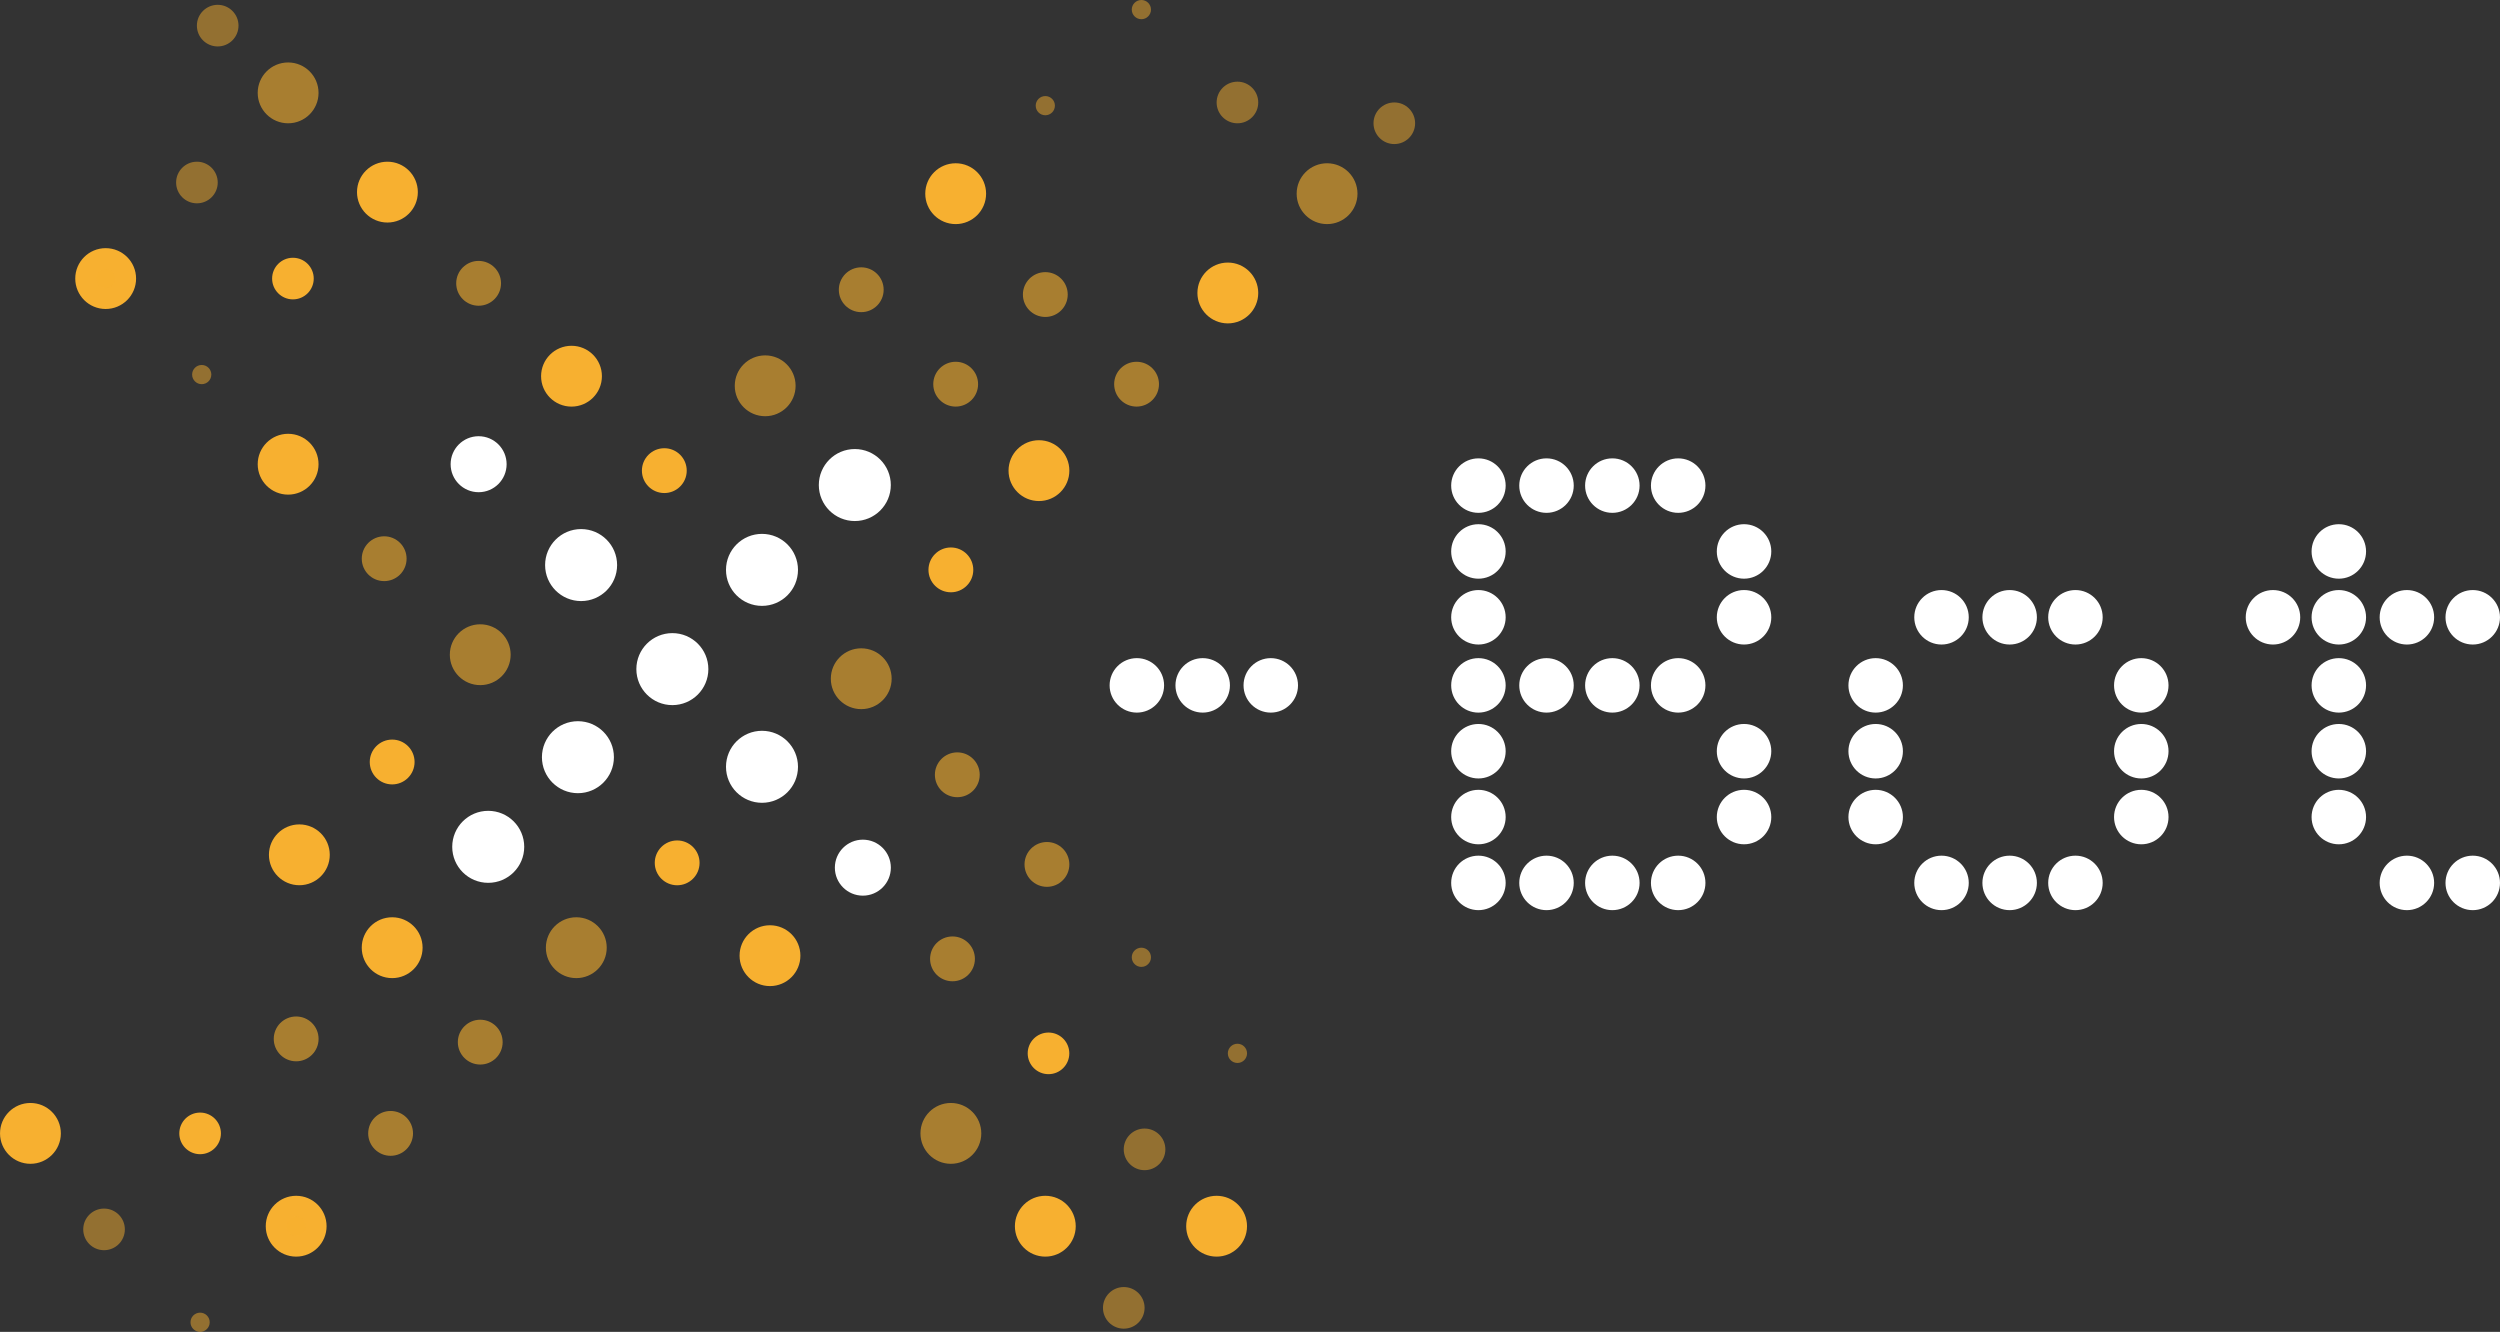 <?xml version="1.0" encoding="UTF-8"?>
<svg enable-background="new 0 0 1280 1038.5" version="1.1" viewBox="0 0 447.64 238.48" xml:space="preserve" xmlns="http://www.w3.org/2000/svg"><rect x="0" y="0" width="447.64" height="238.48" fill="#333333" stroke="none"/><g transform="translate(-416.18 -357.98)"><g fill="#fff"><circle cx="619.74" cy="480.7" r="4.877"/><circle cx="631.53" cy="480.7" r="4.877"/><circle cx="643.72" cy="480.7" r="4.877"/><circle cx="763.82" cy="468.51" r="4.878"/><circle cx="776.02" cy="468.51" r="4.878"/><circle cx="787.8" cy="468.51" r="4.878"/><circle cx="823.17" cy="468.51" r="4.878"/><circle cx="834.96" cy="468.51" r="4.878"/><circle cx="834.96" cy="456.72" r="4.878"/><circle cx="847.15" cy="468.51" r="4.878"/><circle cx="858.94" cy="468.51" r="4.878"/><circle cx="763.82" cy="516.07" r="4.878"/><circle cx="776.02" cy="516.07" r="4.878"/><circle cx="787.8" cy="516.07" r="4.878"/><circle cx="847.15" cy="516.07" r="4.878"/><circle cx="858.94" cy="516.07" r="4.878"/><circle cx="693.09" cy="516.07" r="4.878"/><circle cx="704.88" cy="516.07" r="4.878"/><circle cx="716.67" cy="516.07" r="4.878"/><circle cx="704.88" cy="480.7" r="4.877"/><circle cx="716.67" cy="480.7" r="4.877"/><circle cx="680.9" cy="444.93" r="4.878"/><circle cx="680.9" cy="456.72" r="4.878"/><circle cx="680.9" cy="468.51" r="4.878"/><circle cx="680.9" cy="480.7" r="4.877"/><circle cx="680.9" cy="492.49" r="4.878"/><circle cx="680.9" cy="504.28" r="4.878"/><circle cx="693.09" cy="480.7" r="4.877"/><circle cx="704.88" cy="444.93" r="4.878"/><circle cx="693.09" cy="444.93" r="4.878"/><path d="m728.46 487.61c2.694 0 4.88 2.185 4.88 4.879 0 2.691-2.186 4.877-4.88 4.877-2.691 0-4.876-2.186-4.876-4.877 0-2.694 2.185-4.879 4.876-4.879z"/><path d="m728.46 499.4c2.694 0 4.88 2.185 4.88 4.878 0 2.695-2.186 4.878-4.88 4.878-2.691 0-4.876-2.183-4.876-4.878 0-2.693 2.185-4.878 4.876-4.878z"/><circle cx="716.67" cy="444.93" r="4.878"/><path d="m728.46 451.84c2.694 0 4.88 2.184 4.88 4.879 0 2.694-2.186 4.877-4.88 4.877-2.691 0-4.876-2.183-4.876-4.877 0-2.696 2.185-4.879 4.876-4.879z"/><path d="m728.46 463.63c2.694 0 4.88 2.183 4.88 4.877s-2.186 4.879-4.88 4.879c-2.691 0-4.876-2.185-4.876-4.879s2.185-4.877 4.876-4.877z"/><circle cx="752.03" cy="480.7" r="4.877"/><circle cx="752.03" cy="492.49" r="4.878"/><circle cx="752.03" cy="504.28" r="4.878"/><circle cx="799.59" cy="480.7" r="4.877"/><circle cx="799.59" cy="492.49" r="4.878"/><circle cx="799.59" cy="504.28" r="4.878"/><circle cx="834.96" cy="480.7" r="4.877"/><circle cx="834.96" cy="492.49" r="4.878"/><circle cx="834.96" cy="504.28" r="4.878"/><circle cx="680.9" cy="516.07" r="4.878"/></g><g fill="#f7b030"><circle cx="554.05" cy="529.1" r="5.446"/><circle cx="603.35" cy="577.54" r="5.446"/><circle cx="634.02" cy="577.54" r="5.446"/><circle cx="620.55" cy="529.39" r="1.72" enable-background="new    " opacity=".49"/><circle cx="637.75" cy="546.59" r="1.721" enable-background="new    " opacity=".49"/><circle cx="537.43" cy="512.48" r="4.012"/></g><circle cx="570.68" cy="513.34" r="4.013" fill="#fff" stroke="#fff" stroke-miterlimit="10" stroke-width="2"/><g fill="#f7b030"><circle cx="586.73" cy="529.67" r="4.013" enable-background="new    " opacity=".6"/><circle cx="587.59" cy="496.71" r="4.013" enable-background="new    " opacity=".6"/><circle cx="603.64" cy="512.76" r="4.013" enable-background="new    " opacity=".6"/><circle cx="603.92" cy="546.59" r="3.726"/><circle cx="617.4" cy="592.16" r="3.726" enable-background="new    " opacity=".49"/><circle cx="621.12" cy="563.78" r="3.727" enable-background="new    " opacity=".49"/></g><circle cx="552.62" cy="495.28" r="5.446" fill="#fff" stroke="#fff" stroke-miterlimit="10" stroke-width="2"/><g fill="#f7b030"><circle cx="586.44" cy="560.92" r="5.446" enable-background="new    " opacity=".6"/><circle cx="570.39" cy="479.51" r="5.445" enable-background="new    " opacity=".6"/><circle cx="469.78" cy="511.04" r="5.446"/><circle cx="486.4" cy="527.67" r="5.447"/><circle cx="469.21" cy="577.54" r="5.446"/><circle cx="421.63" cy="560.92" r="5.446"/><circle cx="469.21" cy="577.54" r="1.72" enable-background="new    " opacity=".49"/><circle cx="452.01" cy="594.74" r="1.72" enable-background="new    " opacity=".49"/><circle cx="486.4" cy="494.42" r="4.013"/><circle cx="469.21" cy="544" r="4.013" enable-background="new    " opacity=".6"/><circle cx="502.17" cy="544.58" r="4.012" enable-background="new    " opacity=".6"/><circle cx="486.12" cy="560.92" r="4.013" enable-background="new    " opacity=".6"/><circle cx="452.01" cy="560.92" r="3.726"/><circle cx="434.81" cy="578.11" r="3.726" enable-background="new    " opacity=".49"/></g><circle cx="503.6" cy="509.61" r="5.446" fill="#fff" stroke="#fff" stroke-miterlimit="10" stroke-width="2"/><g fill="#f7b030"><circle cx="519.37" cy="527.67" r="5.447" enable-background="new    " opacity=".6"/><circle cx="485.55" cy="392.38" r="5.446"/><circle cx="467.77" cy="441.1" r="5.446"/><circle cx="435.1" cy="407.86" r="5.446"/><circle cx="518.51" cy="425.34" r="5.446"/></g><g fill="#fff" stroke="#fff" stroke-miterlimit="10" stroke-width="2"><circle cx="519.66" cy="493.56" r="5.445"/><circle cx="536.57" cy="477.79" r="5.446"/><circle cx="552.62" cy="460.02" r="5.446"/></g><g fill="#f7b030"><circle cx="467.77" cy="374.61" r="5.446" enable-background="new    " opacity=".6"/><circle cx="452.3" cy="425.05" r="1.719" enable-background="new    " opacity=".49"/><circle cx="435.1" cy="407.86" r="1.72" enable-background="new    " opacity=".49"/><circle cx="535.13" cy="442.25" r="4.013"/></g><circle cx="501.88" cy="441.1" r="4.013" fill="#fff" stroke="#fff" stroke-miterlimit="10" stroke-width="2"/><g fill="#f7b030"><circle cx="484.97" cy="458.02" r="4.012" enable-background="new    " opacity=".6"/><circle cx="501.88" cy="408.71" r="4.013" enable-background="new    " opacity=".6"/><circle cx="468.63" cy="407.86" r="3.726"/><circle cx="455.16" cy="362.57" r="3.727" enable-background="new    " opacity=".49"/><circle cx="451.44" cy="390.66" r="3.726" enable-background="new    " opacity=".49"/></g><circle cx="520.23" cy="459.16" r="5.446" fill="#fff" stroke="#fff" stroke-miterlimit="10" stroke-width="2"/><g fill="#f7b030"><circle cx="502.17" cy="475.21" r="5.446" enable-background="new    " opacity=".6"/><circle cx="636.03" cy="410.44" r="5.446"/><circle cx="587.3" cy="392.66" r="5.446"/><circle cx="602.21" cy="442.25" r="5.446"/><circle cx="653.8" cy="392.66" r="5.446" enable-background="new    " opacity=".6"/><circle cx="603.35" cy="376.9" r="1.719" enable-background="new    " opacity=".49"/><circle cx="620.55" cy="359.7" r="1.72" enable-background="new    " opacity=".49"/><circle cx="586.44" cy="460.02" r="4.013"/><circle cx="587.3" cy="426.77" r="4.013" enable-background="new    " opacity=".6"/><circle cx="603.35" cy="410.72" r="4.013" enable-background="new    " opacity=".6"/><circle cx="570.39" cy="409.86" r="4.013" enable-background="new    " opacity=".6"/><circle cx="619.69" cy="426.77" r="4.013" enable-background="new    " opacity=".6"/><circle cx="665.84" cy="380.05" r="3.726" enable-background="new    " opacity=".49"/><circle cx="637.75" cy="376.33" r="3.726" enable-background="new    " opacity=".49"/></g><circle cx="569.24" cy="444.83" r="5.446" fill="#fff" stroke="#fff" stroke-miterlimit="10" stroke-width="2"/><circle cx="553.19" cy="427.06" r="5.446" enable-background="new    " fill="#f7b030" opacity=".6"/></g></svg>
